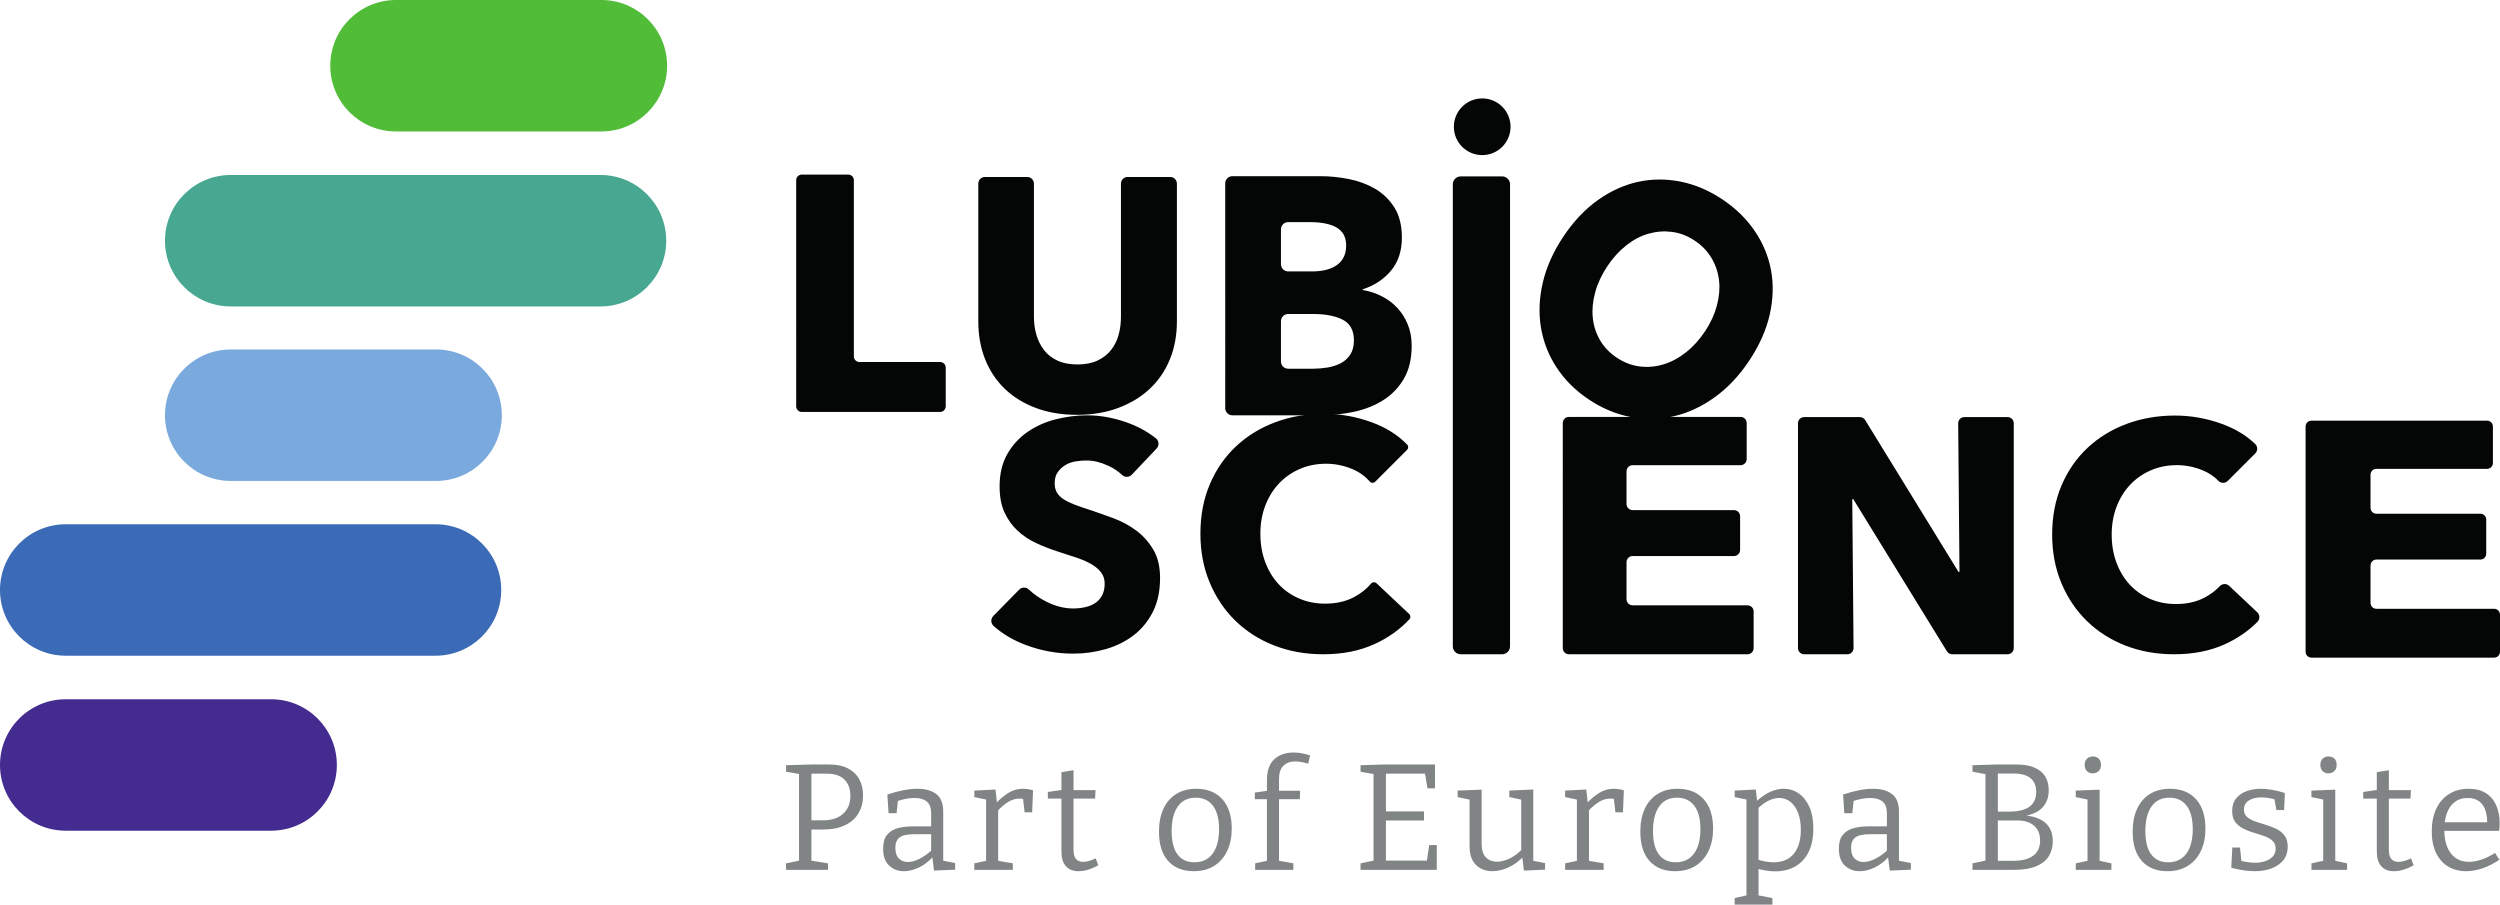 <svg xmlns="http://www.w3.org/2000/svg" xml:space="preserve" viewBox="0 0 685.729 248.119">
    <path fill="#040606"
        d="M632.404 178.78v-61.797c0-.885.717-1.603 1.604-1.603h48.176c.885 0 1.603.717 1.603 1.603v10.015c0 .885-.717 1.603-1.603 1.603h-30.365c-.885 0-1.603.719-1.603 1.604v9.097c0 .885.717 1.603 1.603 1.603h28.531c.885 0 1.603.717 1.603 1.603v9.372c0 .885-.717 1.603-1.603 1.603h-28.531c-.885 0-1.603.719-1.603 1.603v10.292c0 .885.717 1.604 1.603 1.604h32.308c.885 0 1.603.717 1.603 1.603v10.197c0 .885-.717 1.603-1.603 1.603h-50.119c-.887 0-1.604-.717-1.604-1.603m-203.745-.997V116.034c0-.927.751-1.678 1.677-1.678h47.087c.925 0 1.677.752 1.677 1.678v9.885c0 .927-.752 1.678-1.677 1.678h-29.601c-.928 0-1.679.752-1.679 1.677v8.968c0 .927.751 1.678 1.679 1.678h27.8c.925 0 1.676.751 1.676 1.677v9.243c0 .926-.751 1.677-1.676 1.677h-27.8c-.928 0-1.679.751-1.679 1.678v10.164c0 .925.751 1.677 1.679 1.677h31.508c.927 0 1.677.751 1.677 1.678v10.069c0 .927-.751 1.679-1.677 1.679h-48.993c-.927 0-1.677-.752-1.677-1.679" />
    <path fill="#040606"
        d="M467.696 90.851c1.5-2.257 2.575-4.591 3.221-6.995.641-2.404.847-4.695.607-6.873-.237-2.176-.915-4.22-2.029-6.132-1.117-1.911-2.667-3.528-4.655-4.848-1.984-1.323-4.064-2.12-6.236-2.396-2.173-.277-4.319-.111-6.441.495-2.123.608-4.157 1.68-6.104 3.217-1.945 1.539-3.669 3.437-5.173 5.696-1.568 2.356-2.683 4.748-3.341 7.177-.664 2.429-.883 4.744-.659 6.947.22 2.203.879 4.251 1.975 6.147 1.093 1.896 2.633 3.505 4.619 4.827 1.987 1.32 4.063 2.119 6.235 2.396 2.172.276 4.327.1 6.467-.532 2.14-.631 4.201-1.72 6.187-3.269 1.984-1.548 3.76-3.499 5.329-5.856m12.113 8.059c-2.745 4.124-5.891 7.467-9.441 10.027-3.552 2.561-7.271 4.301-11.16 5.219-3.888.919-7.841.999-11.857.24-4.016-.76-7.852-2.357-11.516-4.795-3.663-2.437-6.609-5.352-8.839-8.748-2.228-3.396-3.672-7.064-4.328-11.007-.656-3.943-.489-8.044.504-12.309.989-4.264 2.857-8.457 5.599-12.581 2.777-4.172 5.924-7.516 9.443-10.028 3.516-2.511 7.195-4.189 11.037-5.035 3.84-.844 7.739-.869 11.701-.076 3.961.793 7.772 2.408 11.433 4.845 3.665 2.436 6.637 5.335 8.92 8.696 2.283 3.361 3.78 6.976 4.484 10.845.705 3.868.577 7.911-.38 12.125-.957 4.215-2.824 8.409-5.6 12.581m-65.48-64.137c0 4.295-3.481 7.776-7.776 7.776-4.293 0-7.776-3.481-7.776-7.776s3.483-7.776 7.776-7.776c4.295 0 7.776 3.481 7.776 7.776m-103.876 95.421c-.705.745-1.896.816-2.641.111-1.072-1.016-2.341-1.866-3.808-2.547-2.079-.965-4.085-1.449-6.017-1.449-.997 0-2.008.088-3.031.264-1.027.176-1.948.514-2.768 1.011-.821.497-1.509 1.141-2.065 1.932-.557.791-.835 1.801-.835 3.032 0 1.055.22 1.932.66 2.636.439.703 1.083 1.317 1.932 1.844.848.527 1.859 1.011 3.031 1.451 1.172.439 2.489.893 3.953 1.361 2.109.703 4.305 1.48 6.589 2.328 2.285.849 4.364 1.976 6.24 3.383 1.873 1.405 3.425 3.15 4.655 5.227 1.232 2.081 1.845 4.672 1.845 7.778 0 3.573-.657 6.662-1.976 9.268-1.319 2.607-3.091 4.76-5.316 6.459-2.227 1.698-4.775 2.958-7.644 3.777-2.869.821-5.828 1.231-8.873 1.231-4.452 0-8.757-.777-12.915-2.329-3.465-1.292-6.441-3.043-8.929-5.249-.813-.721-.849-1.983-.088-2.759l7.093-7.218c.741-.755 1.937-.739 2.699-.004 1.309 1.261 2.881 2.355 4.716 3.283 2.489 1.26 4.964 1.889 7.424 1.889 1.112 0 2.196-.117 3.251-.352 1.055-.233 1.976-.615 2.768-1.143.791-.527 1.419-1.229 1.889-2.108.467-.879.703-1.933.703-3.164 0-1.169-.293-2.165-.879-2.986-.587-.82-1.421-1.566-2.505-2.24-1.084-.672-2.431-1.288-4.041-1.845-1.611-.556-3.441-1.156-5.491-1.801-1.992-.644-3.94-1.405-5.843-2.284-1.904-.879-3.603-2.005-5.096-3.383-1.493-1.376-2.695-3.045-3.603-5.008-.908-1.961-1.361-4.349-1.361-7.16 0-3.456.703-6.415 2.108-8.873 1.407-2.461 3.252-4.483 5.537-6.064 2.284-1.58 4.86-2.736 7.731-3.469 2.868-.732 5.768-1.099 8.699-1.099 3.513 0 7.101.645 10.761 1.933 2.977 1.048 5.655 2.503 8.031 4.364.883.691.973 1.997.203 2.809l-6.792 7.167m66.555 46.481c-4.068 1.858-8.755 2.787-14.06 2.787-4.835 0-9.3-.795-13.396-2.386-4.099-1.594-7.648-3.847-10.656-6.766-3.007-2.919-5.364-6.412-7.073-10.479-1.711-4.068-2.564-8.547-2.564-13.44 0-5.01.869-9.551 2.608-13.619 1.739-4.067 4.141-7.529 7.207-10.389 3.064-2.859 6.661-5.055 10.788-6.587 4.125-1.533 8.577-2.3 13.352-2.3 4.421 0 8.767.783 13.043 2.344 3.92 1.432 7.157 3.472 9.713 6.119.387.401.365 1.045-.029 1.44l-8.735 8.736c-.42.42-1.109.406-1.497-.044-1.313-1.517-2.943-2.675-4.889-3.473-2.3-.943-4.659-1.416-7.075-1.416-2.653 0-5.084.487-7.295 1.459-2.211.974-4.112 2.315-5.704 4.025-1.591 1.709-2.829 3.728-3.713 6.056-.884 2.329-1.327 4.877-1.327 7.649 0 2.83.443 5.424 1.327 7.78.884 2.358 2.107 4.377 3.669 6.058 1.561 1.679 3.433 2.991 5.615 3.933 2.18.944 4.568 1.416 7.163 1.416 3.007 0 5.629-.591 7.869-1.768 1.897-.999 3.476-2.249 4.74-3.756.375-.446 1.055-.465 1.479-.067l8.956 8.428c.412.388.445 1.044.059 1.456-2.644 2.828-5.835 5.097-9.573 6.803m21.483.604V50.559c0-1.204.977-2.18 2.181-2.18h11.331c1.204 0 2.181.976 2.181 2.18v126.72c0 1.205-.977 2.181-2.181 2.181h-11.331c-1.204 0-2.181-.976-2.181-2.181m-180.108-65.817V49.425c0-.848.687-1.536 1.535-1.536h12.747c.848 0 1.535.688 1.535 1.536v48.333c0 .848.688 1.536 1.536 1.536h22.127c.848 0 1.535.688 1.535 1.533v10.633c0 .848-.687 1.533-1.535 1.533h-37.944c-.848 0-1.535-.685-1.535-1.533m102.496-12.885c-1.288 3.141-3.127 5.833-5.519 8.079-2.395 2.243-5.281 3.992-8.661 5.248-3.381 1.257-7.135 1.885-11.263 1.885-4.189 0-7.959-.628-11.308-1.885-3.352-1.256-6.193-3.005-8.527-5.248-2.333-2.245-4.128-4.937-5.384-8.079-1.257-3.141-1.885-6.627-1.885-10.455V50.373c0-1.011.82-1.831 1.832-1.831h11.593c1.012 0 1.832.82 1.832 1.831v36.491c0 1.736.224 3.381.672 4.936.449 1.557 1.136 2.948 2.065 4.173.927 1.227 2.153 2.199 3.679 2.917 1.527.719 3.365 1.076 5.52 1.076 2.153 0 3.993-.357 5.52-1.076 1.525-.719 2.765-1.691 3.724-2.917.956-1.225 1.644-2.616 2.064-4.173.417-1.555.628-3.2.628-4.936V50.373c0-1.011.82-1.831 1.832-1.831h11.683c1.012 0 1.832.82 1.832 1.831v37.748c0 3.828-.644 7.313-1.929 10.455" />
    <path fill="#040606"
        d="M371.365 93.349c0-2.716-1.019-4.6-3.057-5.652-2.039-1.048-4.756-1.573-8.153-1.573h-6.821c-1.093 0-1.98.885-1.98 1.98v11.048c0 1.093.887 1.981 1.98 1.981h6.913c1.235 0 2.517-.108 3.845-.324 1.328-.217 2.532-.603 3.615-1.157 1.079-.557 1.96-1.345 2.64-2.364.679-1.02 1.019-2.331 1.019-3.939m-2.131-26.036c0-2.223-.851-3.843-2.548-4.864-1.7-1.019-4.216-1.528-7.551-1.528h-5.803c-1.093 0-1.98.888-1.98 1.98v9.567c0 1.093.887 1.981 1.98 1.981h6.543c2.967 0 5.267-.603 6.903-1.807 1.637-1.205 2.456-2.979 2.456-5.329m17.975 27.52c0 3.583-.711 6.595-2.131 9.033-1.421 2.44-3.305 4.4-5.652 5.883-2.348 1.484-5.02 2.548-8.015 3.196-2.996.649-6.068.973-9.22.973h-24.145c-1.095 0-1.981-.885-1.981-1.981V50.301c0-1.095.887-1.98 1.981-1.98h24.145c2.533 0 5.127.264 7.784.788 2.655.524 5.064 1.421 7.227 2.685 2.161 1.267 3.921 2.981 5.281 5.143 1.357 2.163 2.039 4.912 2.039 8.248 0 3.643-.988 6.655-2.965 9.031-1.977 2.381-4.572 4.093-7.783 5.143v.187c1.853.309 3.597.879 5.235 1.713 1.636.833 3.057 1.899 4.263 3.196 1.204 1.297 2.161 2.812 2.872 4.54.709 1.731 1.065 3.676 1.065 5.839m148.264 84.628c-.589 0-1.137-.307-1.445-.808l-25.692-41.74h-.276l.352 40.834c.008.944-.755 1.713-1.697 1.713h-11.844c-.939 0-1.699-.76-1.699-1.699v-61.666c0-.937.76-1.697 1.699-1.697h15.271c.591 0 1.139.304 1.447.807l25.601 41.647h.277l-.355-40.743c-.008-.944.755-1.711 1.699-1.711h11.844c.939 0 1.699.759 1.699 1.697v61.666c0 .939-.76 1.699-1.699 1.699h-15.181m74.812-2.767c-4.039 1.844-8.692 2.765-13.957 2.765-4.8 0-9.232-.789-13.297-2.369-4.069-1.58-7.595-3.819-10.58-6.716-2.984-2.896-5.324-6.364-7.021-10.401-1.699-4.039-2.545-8.484-2.545-13.343 0-4.973.863-9.481 2.589-13.518 1.725-4.037 4.111-7.474 7.155-10.313 3.041-2.837 6.612-5.017 10.709-6.54 4.095-1.522 8.515-2.281 13.255-2.281 4.389 0 8.703.776 12.947 2.325 3.587 1.312 6.599 3.134 9.035 5.47.733.703.736 1.876.019 2.593l-7.529 7.531c-.699.699-1.853.732-2.541.021-1.216-1.255-2.676-2.231-4.381-2.931-2.283-.936-4.623-1.405-7.021-1.405-2.635 0-5.048.483-7.241 1.448-2.196.967-4.083 2.297-5.663 3.995-1.58 1.697-2.809 3.701-3.685 6.011-.88 2.312-1.319 4.843-1.319 7.593 0 2.809.439 5.384 1.319 7.724.876 2.341 2.091 4.345 3.641 6.013 1.551 1.668 3.408 2.97 5.573 3.905 2.164.937 4.535 1.405 7.111 1.405 2.984 0 5.588-.585 7.812-1.755 1.623-.855 3.012-1.895 4.168-3.124.7-.744 1.851-.817 2.595-.116l7.72 7.267c.748.703.764 1.885.04 2.614-2.504 2.52-5.471 4.564-8.904 6.131" />
    <path fill="#7aa9dd"
        d="M63.282 95.861c-9.956 0-18.028 8.072-18.028 18.028 0 9.956 8.072 18.028 18.028 18.028h56.339c9.956 0 18.028-8.072 18.028-18.028 0-9.956-8.072-18.028-18.028-18.028H63.282" />
    <path fill="#442b90"
        d="M18.028 191.799C8.072 191.799 0 199.871 0 209.827c0 9.956 8.072 18.028 18.028 18.028h56.339c9.956 0 18.028-8.072 18.028-18.028 0-9.956-8.072-18.028-18.028-18.028H18.028" />
    <path fill="#51bc38"
        d="M108.615-4.6e-7c-9.956 0-18.028 8.072-18.028 18.028s8.072 18.028 18.028 18.028h56.339c9.956 0 18.028-8.072 18.028-18.028 0-9.956-8.072-18.028-18.028-18.028h-56.339" />
    <path fill="#47a790"
        d="M63.282 47.997c-9.956 0-18.028 8.072-18.028 18.028s8.072 18.028 18.028 18.028h101.428c9.957 0 18.028-8.072 18.028-18.028s-8.071-18.028-18.028-18.028H63.282" />
    <path fill="#3b6ab7"
        d="M18.028 143.801C8.072 143.801 0 151.873 0 161.829c0 9.956 8.072 18.028 18.028 18.028h101.428c9.957 0 18.028-8.072 18.028-18.028 0-9.956-8.07-18.028-18.028-18.028H18.028" />
    <path fill="#818485"
        d="M226.829 212.212h-4.887l.621-.621v14.04l-.745-.621h3.851c2.429 0 4.3-.607 5.612-1.822 1.311-1.215 1.967-2.858 1.967-4.928 0-1.878-.545-3.355-1.636-4.432-1.091-1.077-2.685-1.615-4.783-1.615zm-1.16 15.323h-3.851l.745-.621v9.774l-.58-.705 5.135.829v1.78h-11.512v-1.78l4.183-.869-.621.745v-25.056l.704.786-4.265-.745v-1.78l7.04-.206h4.68c2.125 0 3.879.358 5.259 1.075 1.381.718 2.416 1.713 3.107 2.982.689 1.27 1.035 2.748 1.035 4.432 0 1.849-.413 3.479-1.241 4.886-.829 1.407-2.065 2.506-3.708 3.292-1.641.787-3.679 1.18-6.108 1.18m19.92 4.97c0 1.352.324 2.347.973 2.982.649.636 1.471.952 2.464.952.967 0 2.036-.296 3.209-.889 1.173-.593 2.313-1.402 3.417-2.423l-.248.869v-5.549l.372.372h-4.928c-1.961 0-3.327.297-4.1.891-.773.593-1.16 1.527-1.16 2.796zm13.129 4.224-.539-.746 3.809.746v1.821l-5.799.248-.496-3.975.289.124c-1.215 1.326-2.525 2.327-3.933 3.003-1.409.678-2.776 1.015-4.1 1.015-1.601 0-2.955-.511-4.059-1.532-1.105-1.022-1.657-2.568-1.657-4.639 0-1.628.345-2.879 1.036-3.748.689-.869 1.643-1.484 2.857-1.843 1.215-.359 2.623-.539 4.224-.539h5.425l-.372.413v-3.974c0-1.519-.401-2.602-1.201-3.251-.801-.649-1.905-.973-3.313-.973-.745 0-1.539.076-2.381.228-.843.151-1.733.394-2.672.725l.497-.538-.413 3.768h-2.196l-.331-5.136c1.575-.522 3.051-.917 4.432-1.18 1.38-.263 2.649-.393 3.809-.393 2.208 0 3.941.491 5.197 1.47 1.256.979 1.885 2.547 1.885 4.7v14.205m8.531 1.863v-1.78l3.644-.788-.413.621V218.797l.456.62-3.687-.785v-1.782l5.799-.291.456 4.059-.456-.165c1.243-1.297 2.457-2.306 3.644-3.025 1.187-.717 2.485-1.075 3.892-1.075.885 0 1.809.139 2.775.415l-.247 6.045h-2.072l-.496-4.348.372.745c-.193-.055-.4-.096-.62-.124-.221-.027-.443-.042-.663-.042-1.105 0-2.175.331-3.211.993-1.035.663-2.023 1.52-2.96 2.568l.331-.993v15.032l-.496-.621 4.512.788v1.78h-10.56m28.535.373c-1.436 0-2.568-.448-3.397-1.345-.828-.897-1.243-2.259-1.243-4.08v-15.033l.54.539h-4.267v-1.822l4.308-.621-.581.663v-5.465l3.315-.54v6.005l-.456-.537h6.501l-.124 2.319h-6.377l.456-.539v14.577c0 1.16.228 2.003.683 2.527.455.524 1.097.788 1.927.788.496 0 1.035-.084 1.615-.249.579-.167 1.2-.4 1.863-.704l.704 1.905c-1.96 1.076-3.781 1.615-5.465 1.615m32.177-20.168c-2.127 0-3.755.8-4.887 2.402-1.132 1.601-1.699 3.851-1.699 6.75 0 2.844.539 4.984 1.616 6.419 1.077 1.436 2.623 2.153 4.639 2.153 1.463 0 2.697-.365 3.707-1.097 1.007-.731 1.765-1.773 2.277-3.125.511-1.354.765-2.968.765-4.847 0-2.816-.559-4.963-1.677-6.439-1.119-1.478-2.699-2.216-4.741-2.216zm.167-2.444c3.036 0 5.417.951 7.143 2.857 1.725 1.905 2.588 4.597 2.588 8.076 0 2.346-.42 4.397-1.263 6.149-.843 1.754-2.036 3.114-3.581 4.08-1.547.967-3.411 1.449-5.592 1.449-2.981 0-5.315-.932-6.999-2.795-1.684-1.866-2.525-4.549-2.525-8.056 0-2.428.405-4.52 1.221-6.273.813-1.754 1.988-3.106 3.519-4.058 1.533-.954 3.363-1.429 5.489-1.429m16.151 22.239v-1.78l3.644-.788-.413.497v-17.767l.413.456h-3.727v-1.821l3.811-.539-.497.62v-3.478c0-2.594.669-4.508 2.009-5.737 1.339-1.228 3.099-1.843 5.28-1.843.717 0 1.448.063 2.195.186.745.126 1.531.326 2.361.6l-.54 2.279c-.635-.192-1.241-.345-1.821-.456-.58-.111-1.147-.166-1.697-.166-1.355 0-2.439.387-3.252 1.16-.815.773-1.221 2.003-1.221 3.685v3.768l-.539-.579h6.336l-.083 2.319h-6.129l.415-.456v17.725l-.415-.456 4.348.788v1.78h-10.477m47.749-6.792h2.071v6.792h-20.913v-1.78l4.1-.869-.539.745v-25.015l.539.745-4.1-.745v-1.78l6.916-.206h13.501v6.542h-2.072l-.744-4.556.703.539h-11.967l.62-.621v11.596l-.62-.621h11.057v2.485h-11.057l.62-.704v12.341l-.62-.621h12.505l-.745.621.745-4.888m17.352 7.166c-1.823 0-3.328-.566-4.515-1.699-1.187-1.132-1.781-2.871-1.781-5.217v-13.211l.415.579-3.685-.785v-1.782l6.585-.249v14.868c0 1.657.385 2.885 1.159 3.685.773.803 1.808 1.202 3.107 1.202 1.021 0 2.125-.276 3.312-.828 1.188-.552 2.361-1.408 3.521-2.567l-.249.744v-14.95l.415.662-3.687-.785v-1.782l6.585-.291v20.004l-.496-.54 3.727.705v1.821l-5.799.248-.496-4.1.456.167c-1.355 1.408-2.783 2.443-4.287 3.105-1.505.663-2.935.995-4.287.995m19.92-.373v-1.78l3.644-.788-.415.621V218.797l.456.62-3.685-.785v-1.782l5.797-.291.456 4.059-.456-.165c1.243-1.297 2.457-2.306 3.645-3.025 1.187-.717 2.484-1.075 3.893-1.075.883 0 1.807.139 2.775.415l-.249 6.045h-2.071l-.497-4.348.373.745c-.193-.055-.4-.096-.621-.124-.221-.027-.441-.042-.663-.042-1.104 0-2.173.331-3.211.993-1.035.663-2.021 1.52-2.96 2.568l.332-.993v15.032l-.497-.621 4.513.788v1.78h-10.56m30.687-19.795c-2.127 0-3.753.8-4.887 2.402-1.131 1.601-1.697 3.851-1.697 6.75 0 2.844.539 4.984 1.616 6.419 1.076 1.436 2.621 2.153 4.637 2.153 1.464 0 2.699-.365 3.707-1.097 1.007-.731 1.767-1.773 2.277-3.125.511-1.354.767-2.968.767-4.847 0-2.816-.559-4.963-1.677-6.439-1.119-1.478-2.7-2.216-4.743-2.216zm.167-2.444c3.037 0 5.419.951 7.144 2.857 1.725 1.905 2.588 4.597 2.588 8.076 0 2.346-.42 4.397-1.263 6.149-.843 1.754-2.037 3.114-3.583 4.08-1.547.967-3.409 1.449-5.591 1.449-2.981 0-5.315-.932-6.999-2.795-1.685-1.866-2.527-4.549-2.527-8.056 0-2.428.407-4.52 1.221-6.273.815-1.754 1.989-3.106 3.52-4.058 1.532-.954 3.361-1.429 5.488-1.429m26.339 20.168c2.429 0 4.28-.785 5.549-2.36 1.269-1.574 1.907-3.753 1.907-6.543 0-1.823-.257-3.381-.767-4.68-.512-1.298-1.209-2.3-2.092-3.003-.884-.704-1.892-1.056-3.023-1.056-.967 0-1.968.255-3.003.765-1.036.512-2.079 1.291-3.127 2.34l.415-1.035v15.53l-.456-.744c1.684.524 3.216.785 4.596.785zM475.808 248.119v-1.781l3.769-.871-.54.621V218.88l.497.537-3.727-.785v-1.782l5.797-.291.415 3.604-.373-.249c1.269-1.187 2.541-2.076 3.811-2.672 1.269-.592 2.525-.889 3.769-.889 1.545 0 2.932.428 4.161 1.282 1.228.857 2.201 2.093 2.919 3.708.719 1.616 1.077 3.596 1.077 5.943 0 2.54-.435 4.679-1.304 6.418-.869 1.74-2.092 3.059-3.665 3.956-1.573.897-3.424 1.345-5.549 1.345-.773 0-1.573-.069-2.401-.208-.828-.138-1.699-.316-2.609-.538l.497-.456v8.283l-.456-.579 4.265.828V248.119H475.808m31.931-15.614c0 1.352.324 2.347.972 2.982.648.636 1.471.952 2.465.952.964 0 2.035-.296 3.208-.889 1.173-.593 2.312-1.402 3.417-2.423l-.248.869v-5.549l.372.372h-4.928c-1.961 0-3.327.297-4.1.891-.773.593-1.159 1.527-1.159 2.796zm13.127 4.224-.537-.746 3.809.746v1.821l-5.797.248-.497-3.975.291.124c-1.216 1.326-2.527 2.327-3.936 3.003-1.407.678-2.775 1.015-4.099 1.015-1.601 0-2.956-.511-4.059-1.532-1.105-1.022-1.657-2.568-1.657-4.639 0-1.628.345-2.879 1.036-3.748.689-.869 1.643-1.484 2.857-1.843 1.215-.359 2.623-.539 4.224-.539h5.425l-.372.413v-3.974c0-1.519-.401-2.602-1.201-3.251-.801-.649-1.905-.973-3.313-.973-.745 0-1.539.076-2.381.228-.843.151-1.733.394-2.672.725l.497-.538-.413 3.768h-2.196l-.331-5.136c1.575-.522 3.051-.917 4.431-1.18 1.381-.263 2.652-.393 3.811-.393 2.208 0 3.941.491 5.197 1.47 1.257.979 1.884 2.547 1.884 4.7v14.205m31.433-.621c1.628 0 2.981-.221 4.059-.663 1.076-.441 1.885-1.069 2.423-1.884.539-.815.807-1.816.807-3.003 0-1.16-.241-2.148-.724-2.961-.484-.814-1.187-1.443-2.112-1.884-.925-.442-2.036-.663-3.335-.663h-6.045l.621-.662v12.3l-.621-.58zm0-23.937h-4.928l.621-.621v11.638l-.621-.58h3.892c1.629 0 2.983-.207 4.059-.621 1.077-.414 1.877-1.02 2.403-1.821.524-.802.787-1.781.787-2.941 0-1.132-.235-2.071-.704-2.815-.469-.747-1.16-1.306-2.071-1.679-.911-.373-2.057-.558-3.437-.558zm1.864 11.845.249-.374c1.876.029 3.463.325 4.761.891 1.297.567 2.271 1.374 2.92 2.424.649 1.049.973 2.318.973 3.809 0 1.546-.367 2.906-1.097 4.08-.732 1.173-1.879 2.091-3.439 2.754-1.56.662-3.555.993-5.984.993h-11.513v-1.78l4.101-.869-.539.745v-25.015l.661.788-4.224-.788v-1.78l6.833-.206h5.136c1.988 0 3.644.275 4.969.828 1.327.552 2.32 1.352 2.983 2.401.663 1.05.993 2.333.993 3.852 0 1.987-.607 3.603-1.821 4.845-1.216 1.241-3.204 2.043-5.964 2.403m19.837-11.887c-.636 0-1.16-.208-1.575-.621-.413-.415-.621-.98-.621-1.698 0-.744.215-1.317.643-1.719.428-.4.96-.6 1.595-.6.663 0 1.201.195 1.615.58.415.386.621.967.621 1.739 0 .747-.221 1.32-.663 1.719-.441.401-.98.601-1.615.601zm1.905 24.351-.373-.456 3.604.788v1.78h-9.775v-1.78l3.604-.788-.375.456V219.004l.332.372-3.561-.744v-1.782l6.544-.249v19.879m19.133-17.683c-2.125 0-3.755.8-4.887 2.402-1.132 1.601-1.697 3.851-1.697 6.75 0 2.844.537 4.984 1.615 6.419 1.076 1.436 2.621 2.153 4.637 2.153 1.464 0 2.7-.365 3.707-1.097 1.008-.731 1.768-1.773 2.277-3.125.511-1.354.768-2.968.768-4.847 0-2.816-.56-4.963-1.677-6.439-1.119-1.478-2.7-2.216-4.743-2.216zm.165-2.444c3.037 0 5.419.951 7.144 2.857 1.725 1.905 2.588 4.597 2.588 8.076 0 2.346-.42 4.397-1.263 6.149-.843 1.754-2.037 3.114-3.583 4.08-1.547.967-3.409 1.449-5.591 1.449-2.981 0-5.315-.932-6.999-2.795-1.685-1.866-2.527-4.549-2.527-8.056 0-2.428.407-4.52 1.221-6.273.815-1.754 1.989-3.106 3.521-4.058 1.531-.954 3.361-1.429 5.487-1.429m20.292 5.673c0 .884.291 1.573.869 2.071.58.497 1.325.905 2.236 1.221.912.317 1.877.629 2.9.932 1.021.306 1.988.678 2.899 1.119.911.442 1.657 1.049 2.236 1.821.58.775.871 1.796.871 3.066 0 1.464-.401 2.692-1.203 3.686-.8.993-1.884 1.745-3.249 2.256-1.367.51-2.893.767-4.577.767-1.021 0-2.069-.083-3.147-.248-1.077-.167-2.181-.4-3.313-.704l.289-5.549h2.112l.415 4.057-.372-.455c.633.166 1.325.304 2.069.414.747.11 1.436.165 2.071.165.995 0 1.913-.144 2.756-.434.84-.29 1.524-.718 2.049-1.284.524-.565.785-1.276.785-2.132 0-.911-.281-1.628-.848-2.153-.567-.525-1.305-.954-2.215-1.284-.912-.332-1.872-.641-2.88-.932-1.007-.291-1.967-.663-2.877-1.119-.911-.455-1.657-1.056-2.236-1.8-.58-.747-.871-1.767-.871-3.066 0-1.408.367-2.561 1.097-3.458.732-.897 1.699-1.56 2.899-1.988 1.203-.427 2.492-.641 3.873-.641.939 0 1.973.097 3.107.289 1.131.195 2.289.484 3.477.871l-.207 4.679h-2.112l-.621-3.437.497.58c-1.436-.415-2.789-.621-4.059-.621-1.353 0-2.477.284-3.375.849-.899.567-1.347 1.388-1.347 2.464m23.151-9.897c-.635 0-1.16-.208-1.573-.621-.415-.415-.621-.98-.621-1.698 0-.744.213-1.317.641-1.719.429-.4.96-.6 1.596-.6.663 0 1.2.195 1.613.58.415.386.621.967.621 1.739 0 .747-.221 1.32-.663 1.719-.441.401-.98.601-1.615.601zm1.905 24.351-.372-.456 3.603.788v1.78h-9.773v-1.78l3.603-.788-.373.456V219.004l.332.372-3.561-.744v-1.782l6.543-.249v19.879m16.027 2.485c-1.436 0-2.568-.448-3.396-1.345-.828-.897-1.243-2.259-1.243-4.08v-15.033l.537.539h-4.265v-1.822l4.308-.621-.58.663v-5.465l3.312-.54v6.005l-.453-.537h6.501l-.124 2.319h-6.377l.453-.539v14.577c0 1.16.228 2.003.684 2.527.456.524 1.097.788 1.925.788.497 0 1.036-.084 1.616-.249.58-.167 1.201-.4 1.864-.704l.704 1.905c-1.961 1.076-3.784 1.615-5.467 1.615m19.88 0c-1.849 0-3.487-.421-4.908-1.264-1.421-.842-2.532-2.076-3.333-3.706-.801-1.629-1.2-3.617-1.2-5.963 0-2.402.413-4.472 1.241-6.212.828-1.74 2.001-3.085 3.52-4.038 1.519-.954 3.3-1.429 5.343-1.429 1.932 0 3.527.408 4.784 1.222 1.256.813 2.195 1.94 2.816 3.374.621 1.437.931 3.078.931 4.928 0 .304-.015.607-.04.912-.029.303-.071.675-.125 1.118h-15.944v-2.361h13.045l-.373.249c.028-1.242-.124-2.387-.455-3.439-.332-1.048-.899-1.891-1.697-2.525-.803-.635-1.865-.952-3.191-.952-1.407 0-2.595.372-3.561 1.117-.965.745-1.683 1.768-2.153 3.065-.469 1.297-.703 2.802-.703 4.514 0 1.823.261 3.39.787 4.701.523 1.311 1.289 2.325 2.297 3.044 1.008.717 2.244 1.078 3.708 1.078 1.02 0 2.139-.202 3.353-.602 1.215-.4 2.471-1.015 3.768-1.843l1.203 1.862c-1.547 1.049-3.093 1.837-4.64 2.361-1.545.524-3.036.787-4.472.787" />
</svg>